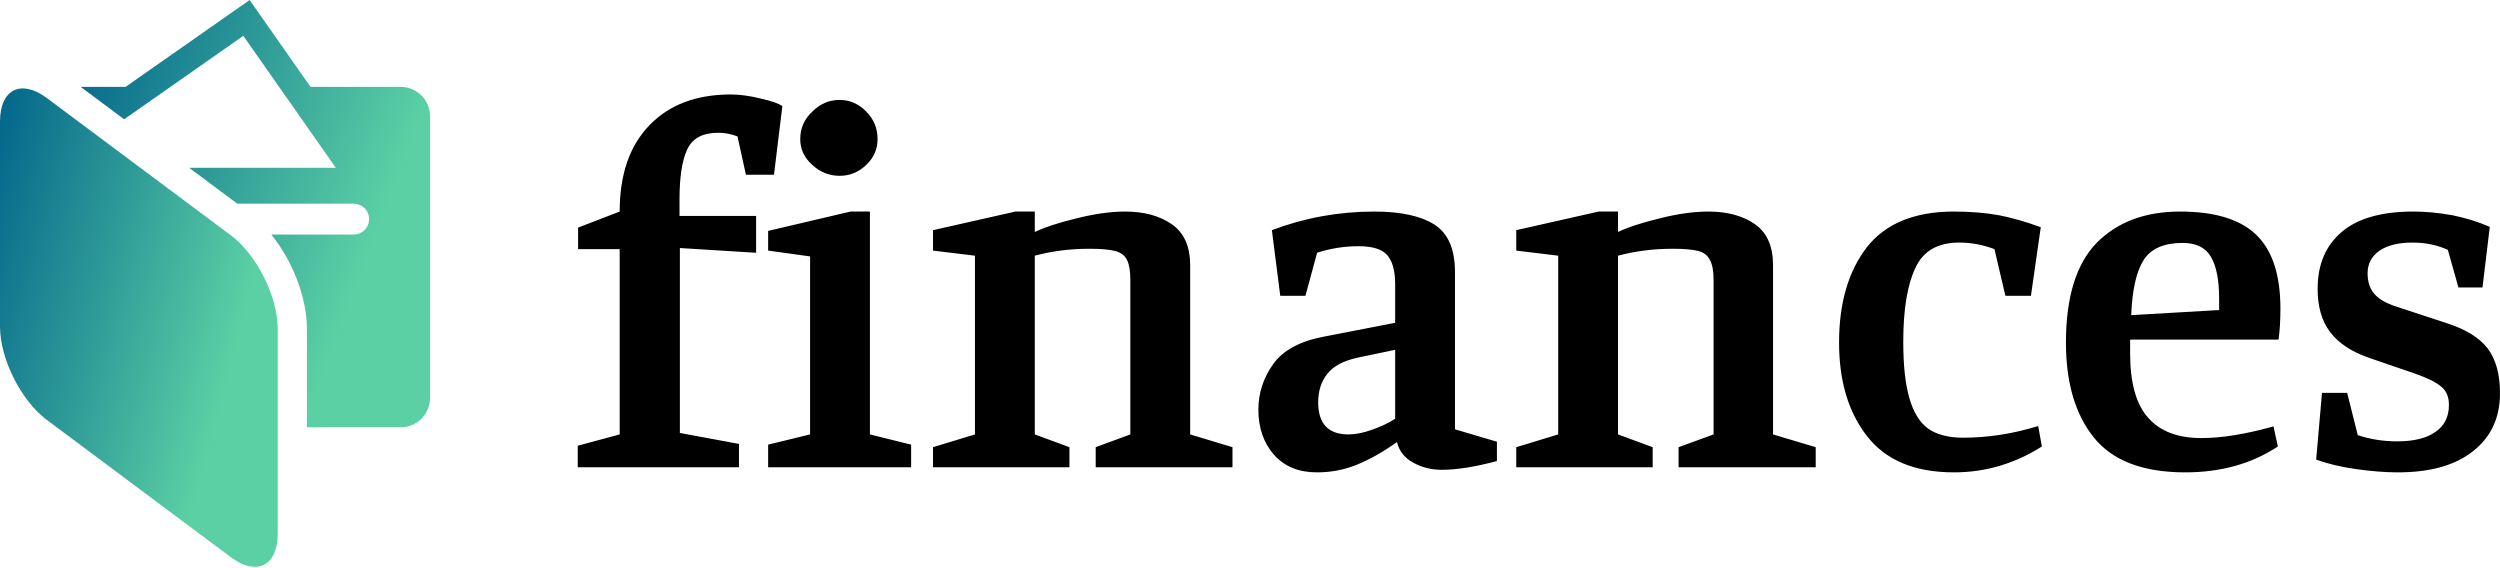 <svg width="220" height="50" viewBox="0 0 220 50" fill="none" xmlns="http://www.w3.org/2000/svg">
<path d="M50.841 41.118V39.224L54.532 38.229V21.923H50.873V20.029L54.532 18.617C54.532 15.364 55.399 12.839 57.133 11.042C58.866 9.223 61.263 8.313 64.323 8.313C65.093 8.313 65.96 8.431 66.922 8.667C67.885 8.881 68.527 9.105 68.848 9.341L68.11 15.375H65.639L64.9 12.005C64.344 11.791 63.777 11.684 63.199 11.684C61.83 11.684 60.92 12.176 60.471 13.16C60.021 14.123 59.797 15.589 59.797 17.558V19.002H66.537V22.244L59.829 21.827V38.101L65.029 39.064V41.118H50.841ZM73.888 15.471C72.968 15.471 72.165 15.15 71.481 14.508C70.774 13.888 70.421 13.128 70.421 12.229C70.421 11.288 70.774 10.486 71.481 9.822C72.165 9.137 72.968 8.795 73.888 8.795C74.787 8.795 75.568 9.137 76.231 9.822C76.894 10.486 77.226 11.288 77.226 12.229C77.226 13.128 76.894 13.888 76.231 14.508C75.568 15.15 74.787 15.471 73.888 15.471ZM80.179 41.118H67.597V39.128L71.288 38.229V22.565L67.597 22.052V20.318L74.851 18.617H76.552V38.229L80.179 39.128V41.118ZM91.061 20.415C91.895 20.008 93.104 19.612 94.688 19.227C96.293 18.82 97.737 18.617 99.021 18.617C100.69 18.617 102.06 18.992 103.13 19.741C104.199 20.489 104.734 21.688 104.734 23.336V38.229L108.458 39.353V41.118H96.421V39.353L99.47 38.229V24.619C99.47 23.849 99.374 23.271 99.181 22.886C98.989 22.48 98.636 22.212 98.122 22.084C97.609 21.955 96.86 21.891 95.875 21.891C94.185 21.891 92.58 22.094 91.061 22.501V38.229L94.11 39.353V41.118H82.105V39.353L85.796 38.229V22.501L82.105 22.052V20.254L89.359 18.617H91.061V20.415ZM119.564 21.666C118.301 21.666 117.082 21.859 115.905 22.244L114.878 26.032H112.663L111.925 20.254C114.813 19.163 117.82 18.617 120.944 18.617C123.277 18.617 125.042 19.002 126.24 19.773C127.439 20.543 128.038 21.934 128.038 23.945V37.78L131.729 38.871V40.572C129.803 41.086 128.188 41.343 126.882 41.343C125.941 41.343 125.096 41.129 124.347 40.701C123.598 40.294 123.127 39.695 122.934 38.903C121.693 39.781 120.516 40.444 119.403 40.893C118.312 41.343 117.135 41.568 115.873 41.568C114.289 41.568 113.037 41.054 112.117 40.027C111.197 38.978 110.737 37.651 110.737 36.047C110.737 34.613 111.165 33.286 112.021 32.066C112.877 30.847 114.364 30.033 116.483 29.627L122.774 28.407V25.037C122.774 23.838 122.538 22.972 122.068 22.437C121.597 21.923 120.762 21.666 119.564 21.666ZM119.403 31.489C118.184 31.767 117.317 32.237 116.803 32.901C116.269 33.564 116.001 34.399 116.001 35.405C116.001 37.288 116.889 38.229 118.665 38.229C119.286 38.229 119.981 38.09 120.752 37.812C121.543 37.534 122.217 37.213 122.774 36.849V30.782L119.403 31.489ZM142.386 20.415C143.221 20.008 144.43 19.612 146.013 19.227C147.597 18.82 149.041 18.617 150.346 18.617C152.015 18.617 153.385 18.992 154.455 19.741C155.504 20.489 156.028 21.688 156.028 23.336V38.229L159.783 39.353V41.118H147.714V39.353L150.796 38.229V24.619C150.796 23.849 150.689 23.271 150.475 22.886C150.282 22.48 149.94 22.212 149.448 22.084C148.934 21.955 148.185 21.891 147.201 21.891C145.51 21.891 143.905 22.094 142.386 22.501V38.229L145.435 39.353V41.118H133.43V39.353L137.122 38.229V22.501L133.43 22.052V20.254L140.685 18.617H142.386V20.415ZM171.949 41.568C168.503 41.568 165.957 40.508 164.309 38.39C162.661 36.293 161.838 33.543 161.838 30.14C161.838 26.674 162.651 23.881 164.277 21.763C165.925 19.666 168.482 18.617 171.949 18.617C173.382 18.617 174.698 18.724 175.897 18.938C177.095 19.174 178.326 19.527 179.588 19.997L178.721 26.032H176.475L175.512 21.923C174.506 21.538 173.468 21.346 172.398 21.346C170.515 21.346 169.231 22.094 168.546 23.592C167.84 25.09 167.487 27.252 167.487 30.076C167.487 32.173 167.669 33.832 168.033 35.051C168.375 36.271 168.921 37.159 169.67 37.716C170.44 38.251 171.467 38.518 172.751 38.518C174.934 38.518 177.138 38.176 179.363 37.491L179.684 39.288C178.593 39.995 177.395 40.551 176.089 40.958C174.763 41.364 173.382 41.568 171.949 41.568ZM192.299 41.568C188.597 41.568 185.922 40.551 184.274 38.518C182.627 36.485 181.803 33.693 181.803 30.14C181.803 26.16 182.702 23.239 184.499 21.378C186.318 19.537 188.768 18.617 191.85 18.617C194.91 18.617 197.146 19.302 198.558 20.671C199.971 22.041 200.677 24.202 200.677 27.155C200.677 28.161 200.623 29.07 200.516 29.884H187.452V31.103C187.452 33.714 187.987 35.608 189.057 36.785C190.106 37.962 191.657 38.55 193.711 38.55C195.509 38.55 197.627 38.208 200.067 37.523L200.452 39.288C198.162 40.808 195.445 41.568 192.299 41.568ZM187.548 27.733L195.284 27.284V26.289C195.284 24.662 195.049 23.443 194.578 22.629C194.107 21.795 193.273 21.378 192.074 21.378C190.427 21.378 189.282 21.88 188.64 22.886C187.998 23.892 187.634 25.508 187.548 27.733ZM212.296 21.346C211.077 21.346 210.114 21.581 209.408 22.052C208.701 22.544 208.348 23.207 208.348 24.042C208.348 24.791 208.541 25.39 208.926 25.839C209.29 26.289 209.921 26.663 210.82 26.963L215.314 28.439C216.983 28.974 218.181 29.712 218.909 30.654C219.636 31.617 220 32.933 220 34.602C220 36.763 219.208 38.465 217.625 39.706C216.063 40.947 213.858 41.568 211.012 41.568C209.9 41.568 208.669 41.471 207.321 41.279C205.973 41.086 204.807 40.808 203.822 40.444L204.336 34.57H206.551L207.482 38.293C208.573 38.657 209.728 38.839 210.948 38.839C212.425 38.839 213.548 38.561 214.319 38.005C215.11 37.47 215.506 36.678 215.506 35.629C215.506 34.944 215.292 34.42 214.864 34.056C214.436 33.671 213.677 33.286 212.585 32.901L208.38 31.456C206.882 30.922 205.77 30.172 205.042 29.21C204.315 28.247 203.951 26.984 203.951 25.422C203.951 23.282 204.657 21.613 206.069 20.415C207.46 19.216 209.568 18.617 212.393 18.617C213.463 18.617 214.597 18.724 215.795 18.938C216.972 19.174 218.074 19.516 219.101 19.965L218.459 25.294H216.341L215.41 21.987C214.468 21.559 213.431 21.346 212.296 21.346Z" fill="black"/>

<g  stroke="none" fill="url(#paint_wallet_gradient)" >
<path d="M24.438 28.918C24.438 26.093 22.586 22.401 20.322 20.712L4.116 8.623C1.852 6.935 0 7.864 0 10.688V28.744C0 31.568 1.852 35.261 4.116 36.95L20.322 49.038C22.586 50.727 24.438 49.797 24.438 46.973V28.918Z"   />
<path d="M35.273 7.646H27.326L21.967 0L11.048 7.646H7.101L10.923 10.497L21.411 3.154L29.553 14.769H16.65L20.877 17.922H31.161C31.515 17.932 31.851 18.079 32.098 18.333C32.345 18.587 32.483 18.927 32.483 19.281C32.483 19.635 32.345 19.975 32.098 20.229C31.851 20.483 31.515 20.63 31.161 20.64H23.878C25.75 22.979 27.006 26.16 27.006 28.918V37.602H35.273C36.686 37.602 37.841 36.447 37.841 35.034V10.214C37.842 8.801 36.686 7.646 35.273 7.646Z" />
</g>

<defs data-v-fde0c5aa=""><linearGradient data-v-fde0c5aa="" gradientTransform="rotate(25)" id="paint_wallet_gradient" x1="0%" y1="0%" x2="100%" y2="0%"><stop data-v-fde0c5aa="" offset="0%" stop-color="#01648B" stop-opacity="1"></stop><stop data-v-fde0c5aa="" offset="100%" stop-color="#5BD0A4" stop-opacity="1"></stop></linearGradient></defs>

</svg>
